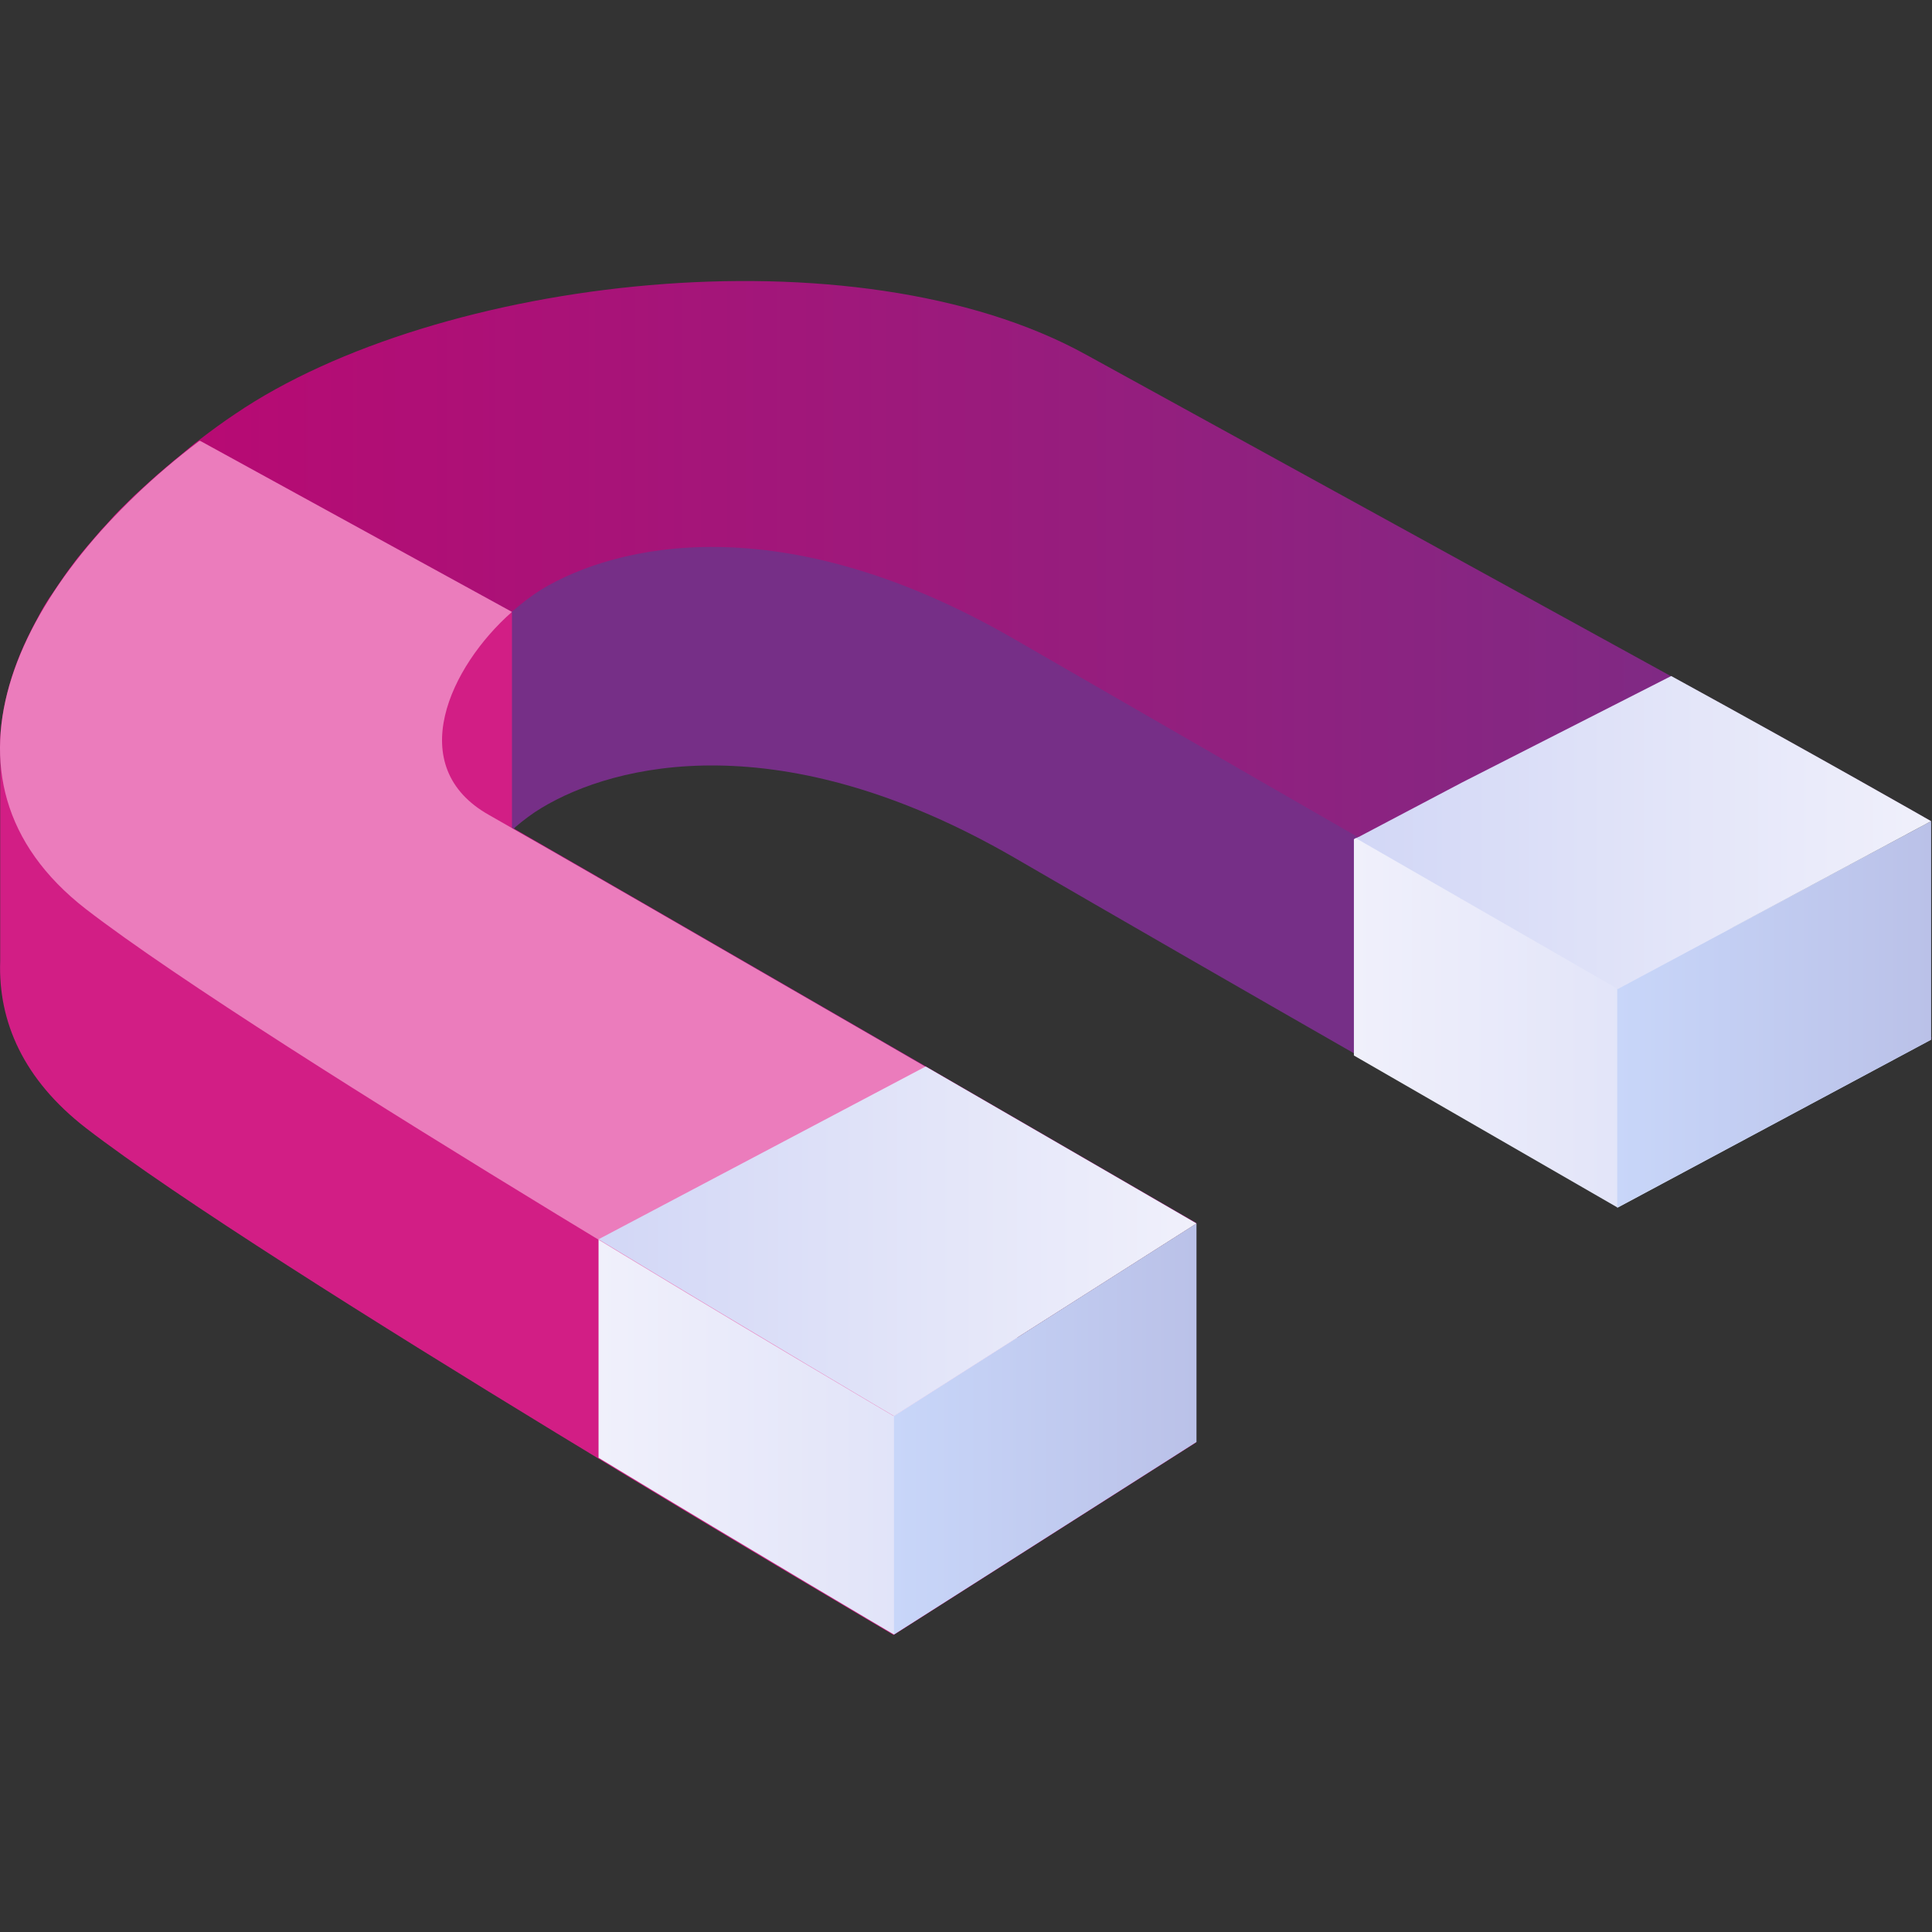 <svg width="110" height="110" viewBox="0 0 110 110" fill="none" xmlns="http://www.w3.org/2000/svg">
<rect x="0" y="0" width="110" height="110" fill="#333333" stroke="none"/>
<path d="M0.036 42.549V54.664C-0.089 58.144 1.362 61.448 4.917 64.201C15.105 72.086 50.9 93.063 50.9 93.063L68.122 82.099C68.122 82.099 63.766 79.571 57.884 76.167C47.22 69.984 31.5 60.897 27.871 58.845C27.395 58.569 26.995 58.269 26.644 57.944C26.469 57.793 26.319 57.618 26.194 57.443C26.119 57.368 26.069 57.268 25.994 57.168C25.318 56.216 25.117 55.09 25.243 53.964C25.293 53.588 25.368 53.213 25.468 52.812C25.593 52.361 25.743 51.936 25.968 51.485C26.069 51.285 26.144 51.085 26.269 50.885C26.369 50.684 26.469 50.509 26.594 50.334C26.719 50.109 26.87 49.908 27.02 49.683C27.145 49.508 27.295 49.308 27.42 49.132C27.696 48.757 27.996 48.407 28.321 48.081C28.472 47.906 28.647 47.756 28.797 47.605C28.922 47.455 29.072 47.33 29.223 47.205C29.248 47.18 29.298 47.155 29.323 47.105C29.823 46.679 30.324 46.304 30.825 46.004C35.005 43.475 44.442 41.147 57.709 48.807C63.491 52.161 70.75 56.342 77.133 59.996C85.393 64.752 92.152 68.657 92.152 68.657L109.999 59.095C109.999 59.095 105.244 56.492 98.51 52.787C94.054 50.334 88.698 47.405 83.291 44.452C75.456 40.146 67.496 35.766 61.864 32.662C51.801 27.105 35.455 27.48 23.19 31.46C20.687 32.261 18.384 33.212 16.306 34.314C15.781 34.589 15.28 34.864 14.804 35.14C14.804 35.14 14.779 35.165 14.754 35.165C14.279 35.44 13.828 35.715 13.403 36.016C10.174 38.219 7.295 40.772 5.042 43.475L0.086 42.424L0.036 42.549Z" fill="#762F87"/>
<path d="M77.21 47.73L83.243 44.551C88.65 47.53 93.981 50.459 98.462 52.887C105.195 56.592 109.951 59.195 109.951 59.195L92.104 68.757C92.104 68.757 85.37 64.877 77.085 60.096V47.781L77.21 47.705V47.73Z" fill="url(#paint0_linear_2201_1514)"/>
<path d="M0.038 42.549V42.599C0.038 45.928 1.515 49.082 4.944 51.736C15.132 59.62 50.927 80.597 50.927 80.597L57.886 76.166L68.124 69.633C68.124 69.633 37.735 52.036 29.275 47.18C29.225 47.18 29.2 47.13 29.174 47.13C28.649 46.829 28.223 46.579 27.873 46.404C27.397 46.128 26.997 45.828 26.646 45.503C26.471 45.352 26.321 45.177 26.196 45.002C26.121 44.902 26.071 44.827 25.995 44.727C25.32 43.775 25.119 42.649 25.245 41.523C25.295 41.147 25.37 40.772 25.47 40.371C25.595 39.921 25.745 39.495 25.97 39.044C26.071 38.844 26.146 38.644 26.271 38.444C26.371 38.269 26.471 38.068 26.596 37.893C26.721 37.668 26.872 37.468 27.022 37.242C27.147 37.067 27.297 36.892 27.422 36.691C27.698 36.316 27.998 35.966 28.323 35.64C28.474 35.465 28.649 35.315 28.799 35.165C28.924 35.039 29.074 34.889 29.225 34.764C29.75 34.313 30.301 33.888 30.827 33.563C35.007 31.034 44.444 28.706 57.711 36.366C63.543 39.72 70.852 43.951 77.26 47.63C85.471 52.361 92.129 56.191 92.129 56.191L98.487 52.787L109.858 46.708C109.858 46.708 103.468 43.05 94.857 38.344C84.194 32.486 70.352 24.877 61.841 20.196C48.699 12.937 24.869 15.765 13.38 23.575C12.704 24.026 12.053 24.501 11.402 25.002C11.202 25.152 10.976 25.327 10.801 25.477C10.601 25.653 10.401 25.803 10.201 25.978C10 26.128 9.8 26.303 9.6 26.479C9.375 26.654 9.174 26.854 8.949 27.029C8.774 27.18 8.624 27.33 8.448 27.48C8.248 27.655 8.073 27.83 7.898 27.98C7.697 28.156 7.522 28.331 7.347 28.506C6.996 28.857 6.646 29.182 6.321 29.558C6.145 29.758 5.97 29.958 5.77 30.158C5.47 30.509 5.169 30.859 4.869 31.21C4.719 31.385 4.568 31.585 4.418 31.76C4.143 32.136 3.843 32.511 3.592 32.887L3.217 33.437C3.092 33.638 2.966 33.813 2.841 33.988C2.591 34.364 2.366 34.739 2.165 35.14C1.765 35.865 1.414 36.591 1.114 37.317C0.488 38.869 0.113 40.421 0.013 41.948C0.013 42.123 0.013 42.324 0.013 42.499L0.038 42.549Z" fill="url(#paint1_linear_2201_1514)"/>
<path d="M92.078 56.291V68.757L109.951 59.194V46.754L98.461 52.886L92.078 56.291Z" fill="url(#paint2_linear_2201_1514)"/>
<path d="M29.149 34.839V47.304C25.62 50.408 22.941 56.116 27.847 58.869C33.48 62.048 68.098 82.123 68.098 82.123L50.877 93.087C50.877 93.087 15.106 72.111 4.893 64.226C1.339 61.472 -0.113 58.168 0.012 54.714V42.574L4.969 43.625C7.221 40.896 10.1 38.343 13.329 36.165C14.23 35.565 15.207 34.989 16.233 34.438C17.234 34.388 17.86 34.363 17.86 34.363L29.124 34.889L29.149 34.839Z" fill="#D21E85"/>
<path d="M50.9 93.063C50.9 93.063 43.291 88.582 34.079 83V70.534L41.438 66.629C53.278 73.463 68.122 82.074 68.122 82.074L50.9 93.038V93.063Z" fill="url(#paint3_linear_2201_1514)"/>
<path d="M68.123 69.658V82.099L50.901 93.062V80.622L68.123 69.658Z" fill="url(#paint4_linear_2201_1514)"/>
<path d="M11.401 25.102L29.149 34.839C25.619 37.943 22.941 43.651 27.847 46.404C33.479 49.583 68.098 69.658 68.098 69.658L50.876 80.622C50.876 80.622 15.106 59.646 4.893 51.761C-4.694 44.326 1.063 32.912 11.351 25.102H11.401Z" fill="#EB7CBC"/>
<path d="M92.078 56.291C92.078 56.291 85.394 52.436 77.209 47.73L83.242 44.551L95.152 38.49C103.738 43.196 109.95 46.754 109.95 46.754L98.461 52.912L92.103 56.316L92.078 56.291Z" fill="url(#paint5_linear_2201_1514)"/>
<path d="M50.9 80.622C50.9 80.622 43.291 76.141 34.079 70.559L52.703 60.722C61.013 65.528 68.122 69.658 68.122 69.658L50.9 80.622Z" fill="url(#paint6_linear_2201_1514)"/>
<defs>
<linearGradient id="paint0_linear_2201_1514" x1="77.085" y1="56.642" x2="109.951" y2="56.642" gradientUnits="userSpaceOnUse">
<stop stop-color="#F0F0FB"/>
<stop offset="1" stop-color="#D2D7F6"/>
</linearGradient>
<linearGradient id="paint1_linear_2201_1514" x1="0.013" y1="48.369" x2="109.858" y2="48.369" gradientUnits="userSpaceOnUse">
<stop stop-color="#BF0671"/>
<stop offset="1" stop-color="#762F87"/>
</linearGradient>
<linearGradient id="paint2_linear_2201_1514" x1="92.078" y1="57.743" x2="109.926" y2="57.743" gradientUnits="userSpaceOnUse">
<stop stop-color="#C8D6F9"/>
<stop offset="1" stop-color="#BAC1E8"/>
</linearGradient>
<linearGradient id="paint3_linear_2201_1514" x1="34.079" y1="79.871" x2="68.122" y2="79.871" gradientUnits="userSpaceOnUse">
<stop stop-color="#F0F0FB"/>
<stop offset="1" stop-color="#D2D7F6"/>
</linearGradient>
<linearGradient id="paint4_linear_2201_1514" x1="50.901" y1="81.373" x2="68.123" y2="81.373" gradientUnits="userSpaceOnUse">
<stop stop-color="#C8D6F9"/>
<stop offset="1" stop-color="#BAC1E8"/>
</linearGradient>
<linearGradient id="paint5_linear_2201_1514" x1="77.209" y1="47.38" x2="109.925" y2="47.38" gradientUnits="userSpaceOnUse">
<stop stop-color="#D2D7F6"/>
<stop offset="1" stop-color="#F0F0FB"/>
</linearGradient>
<linearGradient id="paint6_linear_2201_1514" x1="34.079" y1="70.659" x2="68.122" y2="70.659" gradientUnits="userSpaceOnUse">
<stop stop-color="#D2D7F6"/>
<stop offset="1" stop-color="#F0F0FB"/>
</linearGradient>
</defs>
</svg>
